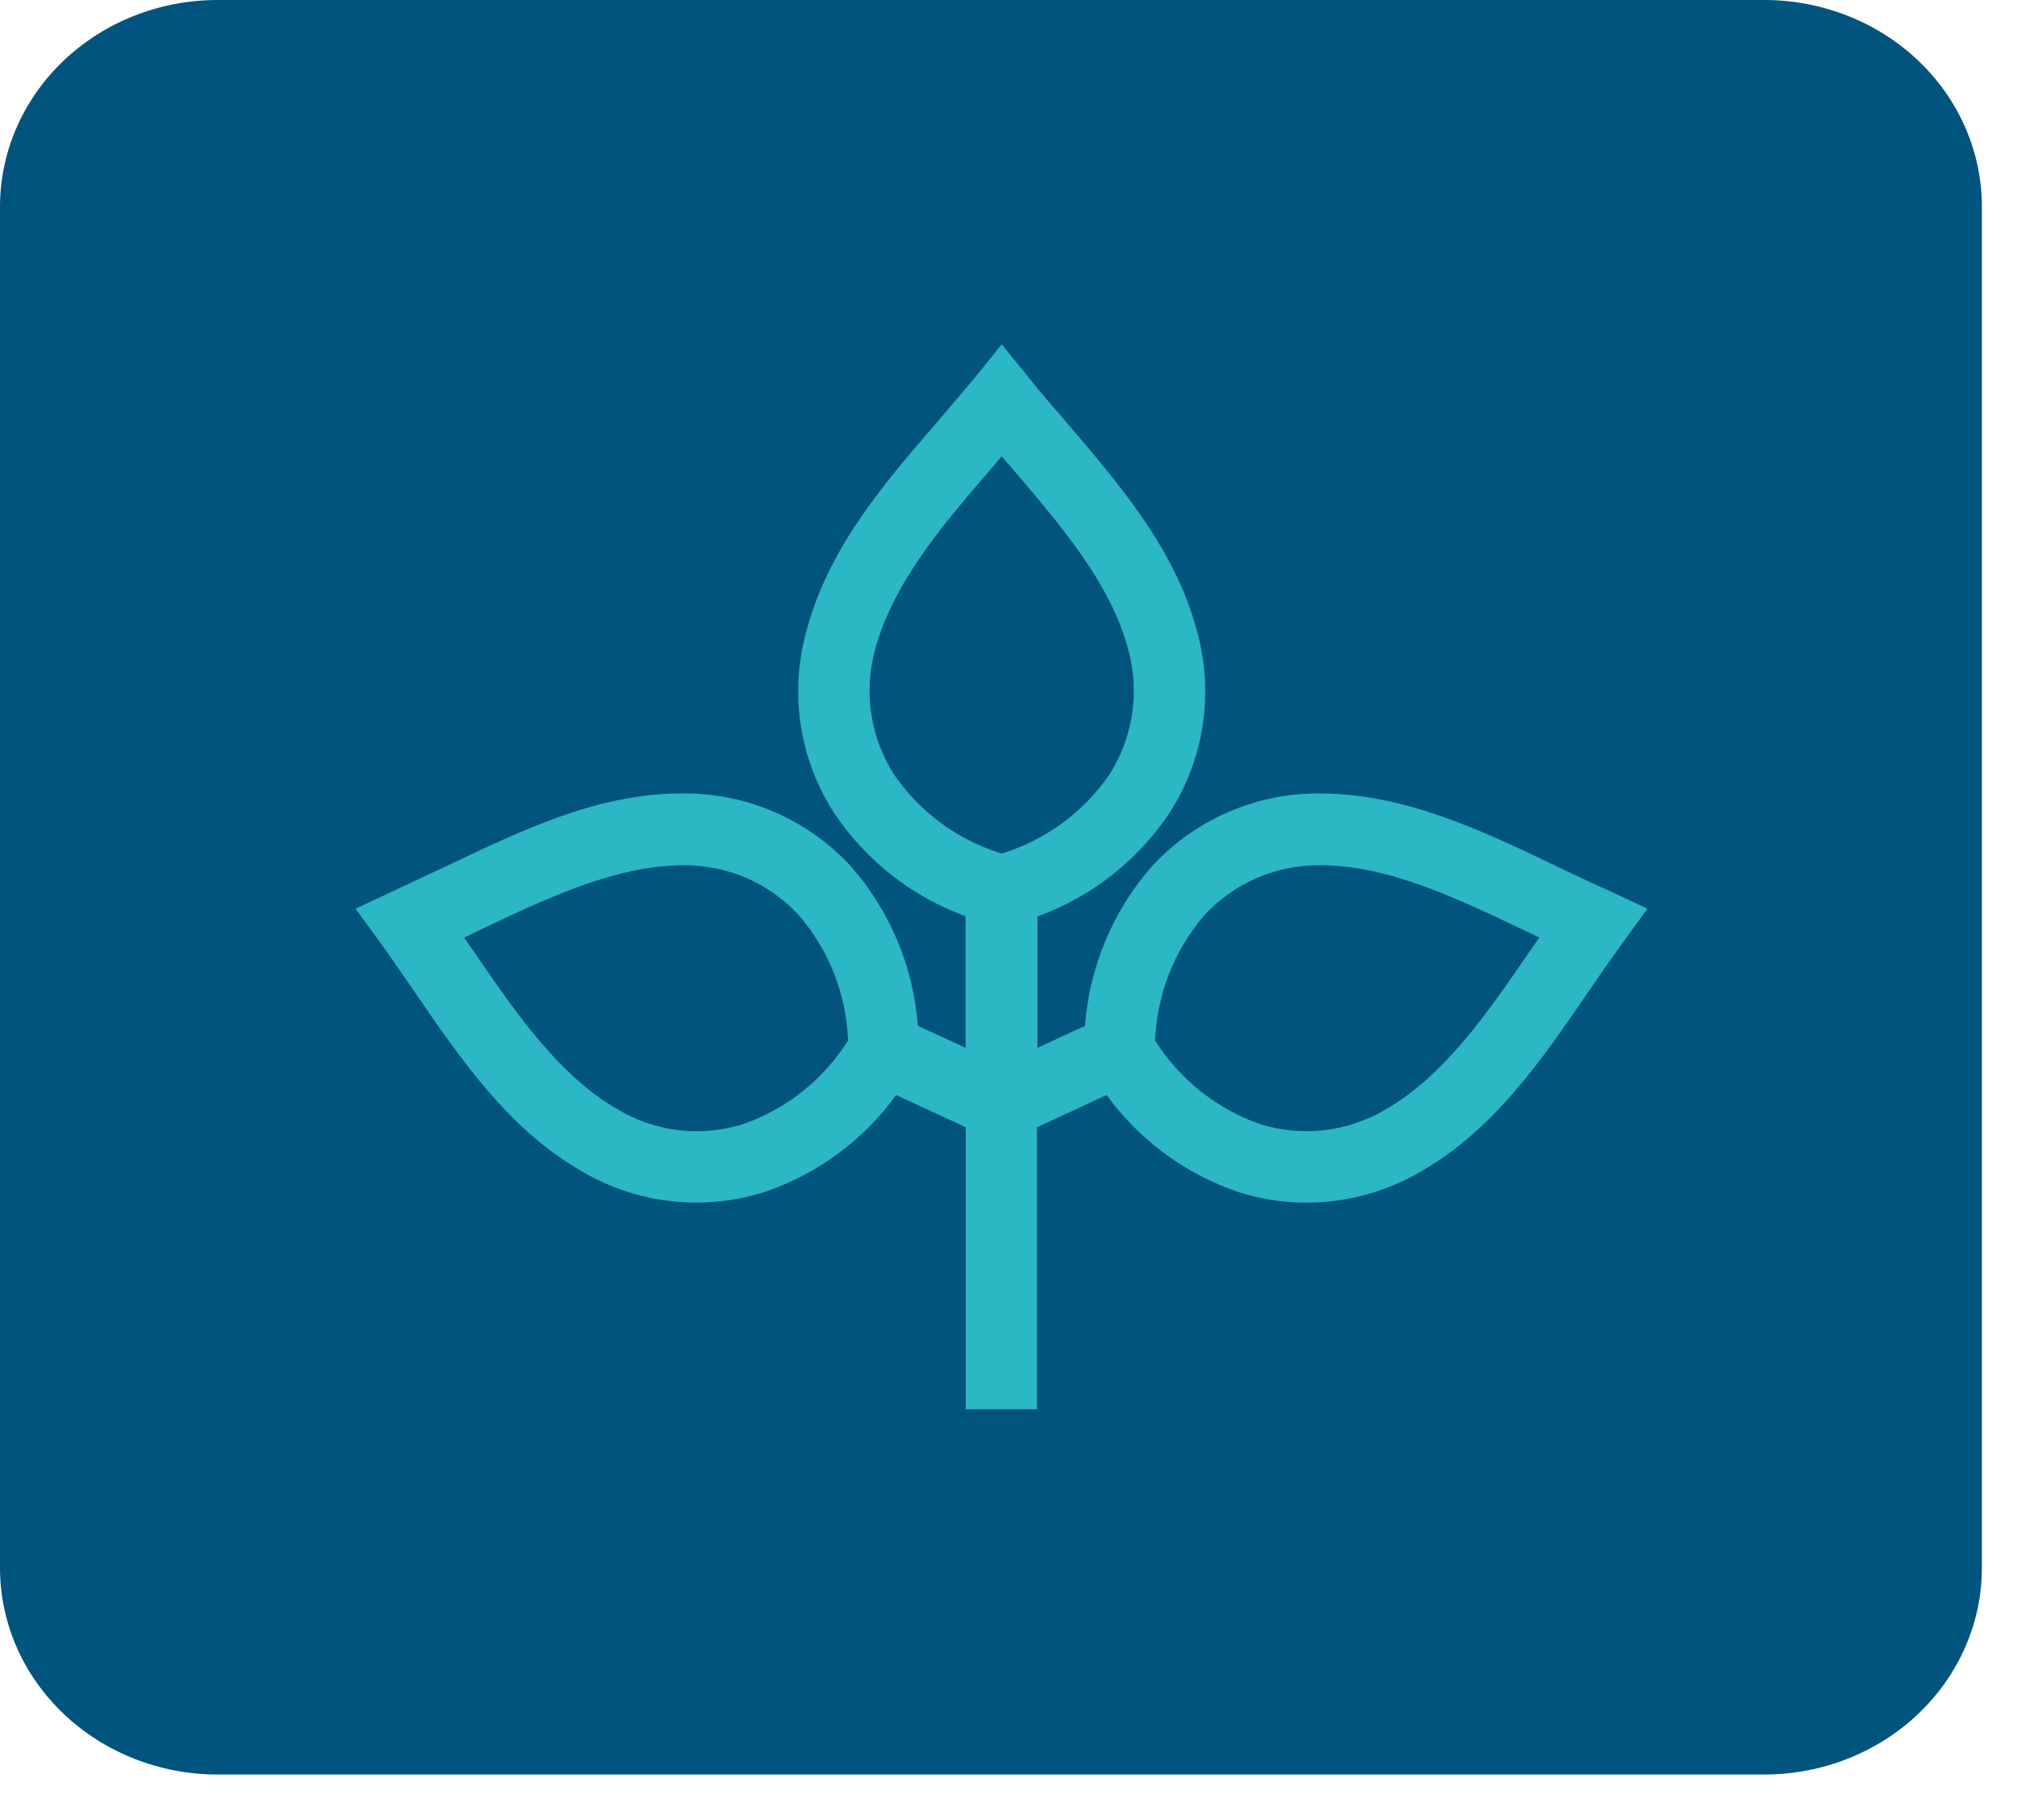 <?xml version="1.0" encoding="UTF-8"?>
<svg xmlns="http://www.w3.org/2000/svg" width="41" height="37" viewBox="0 0 41 37" fill="none">
  <path d="M35.862 36.074H4.415C3.244 36.072 2.121 35.628 1.293 34.84C0.465 34.053 3.13699e-05 32.986 3.35919e-05 31.873V4.217C-0.002 3.664 0.111 3.115 0.333 2.603C0.555 2.091 0.881 1.625 1.293 1.233C1.705 0.841 2.194 0.531 2.733 0.319C3.272 0.107 3.85 -0.001 4.433 8.0288e-06H35.879C36.46 0.002 37.035 0.113 37.571 0.326C38.107 0.539 38.593 0.85 39.002 1.242C39.412 1.634 39.736 2.098 39.956 2.608C40.176 3.119 40.288 3.666 40.286 4.217V31.873C40.286 32.987 39.82 34.055 38.99 34.843C38.161 35.631 37.035 36.074 35.862 36.074Z" fill="#00547D"></path>
  <path d="M24.474 18.614C23.867 19.324 23.517 20.218 23.48 21.152C23.978 21.94 24.726 22.538 25.605 22.849C26.027 22.982 26.473 23.026 26.913 22.976C27.352 22.926 27.777 22.783 28.158 22.558C29.354 21.874 30.233 20.598 31.097 19.337L31.292 19.058L30.982 18.912C29.603 18.255 28.196 17.582 26.824 17.59C26.383 17.587 25.945 17.676 25.54 17.852C25.135 18.029 24.772 18.288 24.474 18.614ZM17.239 21.152C17.204 20.218 16.854 19.324 16.246 18.614C15.948 18.288 15.585 18.029 15.18 17.852C14.775 17.676 14.337 17.586 13.895 17.59C12.523 17.59 11.125 18.255 9.741 18.912L9.435 19.061L9.627 19.337C10.49 20.598 11.366 21.874 12.566 22.558C12.946 22.784 13.37 22.926 13.809 22.976C14.248 23.026 14.693 22.983 15.114 22.849C15.994 22.539 16.743 21.941 17.239 21.152ZM20.358 17.353C21.25 17.08 22.023 16.513 22.552 15.744C22.79 15.371 22.947 14.952 23.012 14.514C23.078 14.076 23.051 13.629 22.934 13.203C22.582 11.873 21.577 10.696 20.587 9.538L20.362 9.278L20.144 9.534C19.15 10.68 18.145 11.869 17.79 13.203C17.672 13.629 17.645 14.076 17.711 14.514C17.777 14.952 17.934 15.371 18.172 15.744C18.7 16.512 19.471 17.079 20.362 17.353M21.088 18.626V21.301L22.055 20.854C22.143 19.66 22.617 18.527 23.404 17.624C23.837 17.149 24.366 16.771 24.955 16.514C25.544 16.256 26.181 16.125 26.824 16.13C28.533 16.13 30.08 16.864 31.601 17.59C31.945 17.758 32.293 17.922 32.672 18.091L33.489 18.473L32.966 19.191C32.729 19.52 32.507 19.837 32.289 20.158C31.334 21.557 30.359 22.975 28.877 23.819C28.322 24.144 27.706 24.349 27.067 24.42C26.428 24.491 25.782 24.427 25.169 24.232C24.095 23.867 23.16 23.178 22.494 22.26L21.08 22.917V28.65H19.632V22.917L18.218 22.26C17.551 23.178 16.617 23.867 15.543 24.232C14.931 24.426 14.285 24.49 13.647 24.419C13.009 24.348 12.393 24.143 11.839 23.819C10.357 22.975 9.382 21.557 8.423 20.158C8.205 19.841 7.987 19.52 7.75 19.191L7.227 18.473L8.041 18.091L9.111 17.59C10.639 16.864 12.168 16.122 13.892 16.13C14.534 16.126 15.17 16.257 15.759 16.514C16.347 16.772 16.875 17.15 17.308 17.624C18.095 18.527 18.569 19.66 18.657 20.854L19.628 21.301V18.626C18.535 18.228 17.598 17.491 16.953 16.524C16.604 15.983 16.374 15.376 16.277 14.74C16.18 14.104 16.219 13.455 16.391 12.836C16.823 11.185 17.92 9.878 19.039 8.594L19.804 7.692L20.362 7L20.924 7.692C21.149 7.975 21.42 8.288 21.688 8.597C22.785 9.882 23.901 11.189 24.333 12.836C24.505 13.455 24.544 14.104 24.448 14.739C24.352 15.375 24.122 15.983 23.774 16.524C23.13 17.491 22.192 18.228 21.099 18.626" fill="#2BB7C4"></path>
</svg>
